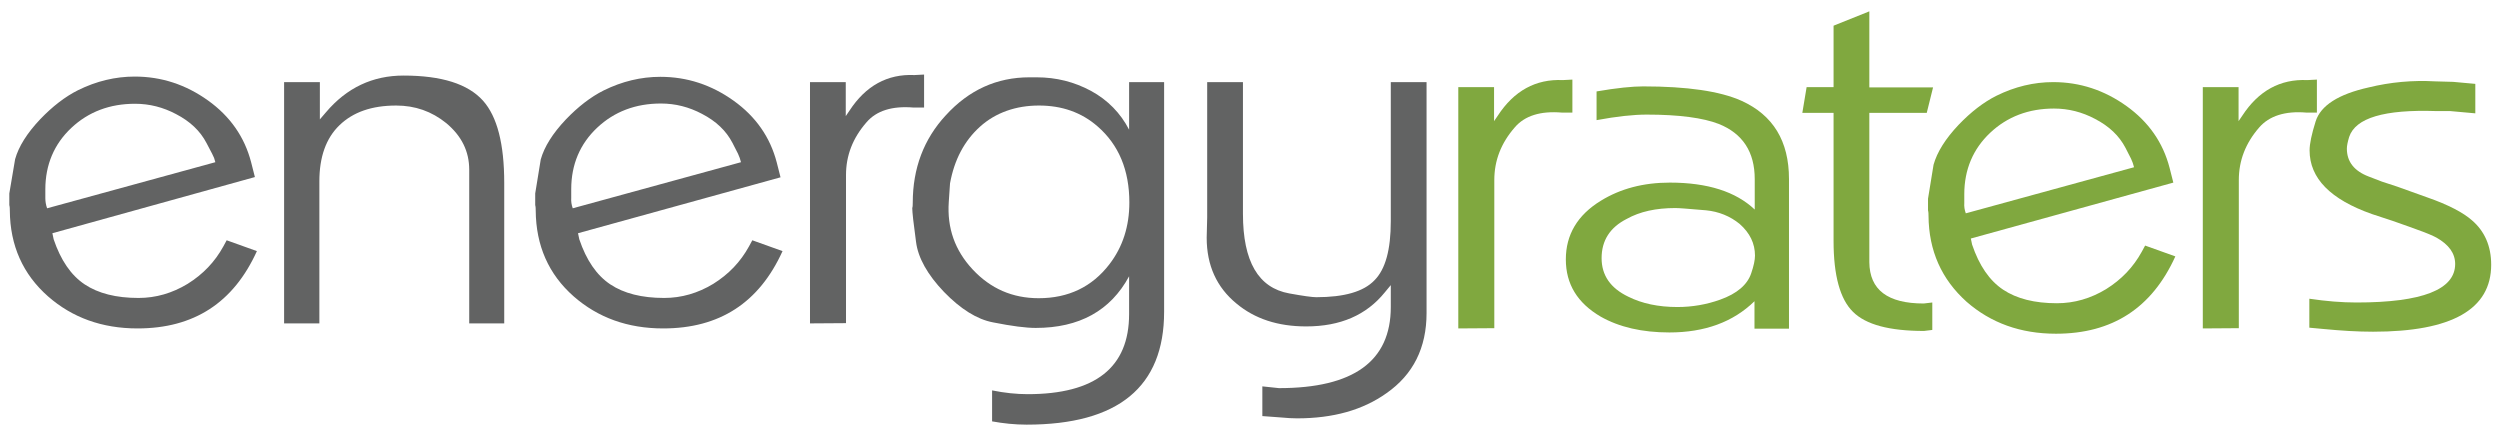 <?xml version="1.0" encoding="utf-8"?>
<!-- Generator: Adobe Illustrator 26.2.1, SVG Export Plug-In . SVG Version: 6.00 Build 0)  -->
<svg version="1.1" id="a" xmlns="http://www.w3.org/2000/svg" xmlns:xlink="http://www.w3.org/1999/xlink" x="0px" y="0px"
	 viewBox="0 0 992.6 172.3" style="enable-background:new 0 0 992.6 172.3;" xml:space="preserve">
<style type="text/css">
	.st0{fill:#626363;}
	.st1{fill:#80A83F;}
</style>
<g>
	<g>
		<path class="st0" d="M3.9,83.6c0-0.6,0-1.4-0.2-2.2v-4.6L6,63.2c1.4-5,4.7-10.3,10-15.9c4.8-5,9.8-8.9,15-11.5
			c7.3-3.6,14.8-5.4,22.5-5.4c10.6,0,20.3,3.2,29.1,9.5c8.8,6.3,14.5,14.5,17.1,24.5l1.5,5.9L20.8,92.6l0.5,2.4
			c2.8,8.3,6.9,14.3,12.3,17.9c5.4,3.6,12.5,5.4,21.4,5.4c6.9,0,13.4-1.9,19.5-5.6c6.1-3.8,10.8-8.7,14.2-14.9l1.3-2.4l12,4.3
			c-9.3,20.5-25,30.7-47.4,30.7c-14.1,0-25.9-4.3-35.5-12.7C9.1,108.9,4,97.5,3.9,83.6z M18.7,82.7l66.8-18.3l-0.5-1.7L84.2,61
			L82,56.8c-2.5-4.8-6.5-8.6-12.1-11.5c-5.1-2.7-10.5-4.1-16.3-4.1c-10,0-18.5,3.2-25.3,9.6S18,65.4,18,75.2v3.5
			C18,79.9,18.2,81.3,18.7,82.7L18.7,82.7z"/>
		<path class="st0" d="M112.8,128.4V32.6h14.2v14.8l2.4-2.8c8.3-9.8,18.6-14.6,30.8-14.6c15.1,0,25.6,3.3,31.6,10
			c5.6,6.3,8.4,17.1,8.4,32.6v55.8h-13.9v-61c0-7.3-3-13.4-9.1-18.5c-5.8-4.7-12.4-7-19.9-7c-9.7,0-17.1,2.6-22.5,7.8
			s-8,12.7-8,22.3v56.4C127.1,128.4,112.8,128.4,112.8,128.4z"/>
		<path class="st0" d="M212.7,83.6c0-0.6,0-1.4-0.2-2.2v-4.6l2.2-13.5c1.4-5,4.7-10.3,10-15.9c4.8-5,9.8-8.9,15-11.5
			c7.3-3.6,14.8-5.4,22.5-5.4c10.6,0,20.3,3.2,29.1,9.5c8.8,6.3,14.5,14.5,17.1,24.5l1.5,5.9l-80.4,22.2L230,95
			c2.8,8.3,6.9,14.3,12.3,17.9c5.4,3.6,12.5,5.4,21.4,5.4c6.9,0,13.4-1.9,19.5-5.6c6.1-3.8,10.8-8.7,14.2-14.9l1.3-2.4l12,4.3
			c-9.3,20.5-25,30.7-47.4,30.7c-14.1,0-25.9-4.3-35.5-12.7C217.8,108.9,212.8,97.5,212.7,83.6L212.7,83.6z M227.4,82.7l66.8-18.3
			l-0.5-1.7l-0.7-1.7l-2.2-4.3c-2.5-4.8-6.5-8.6-12.1-11.5c-5.1-2.7-10.5-4.1-16.3-4.1c-10,0-18.5,3.2-25.3,9.6
			c-6.8,6.4-10.3,14.6-10.3,24.4v3.5C226.7,79.9,226.9,81.3,227.4,82.7L227.4,82.7z"/>
		<path class="st0" d="M321.6,128.4V32.6h14.2v13.5l1.5-2.2c6.4-9.8,15-14.6,25.8-14.1l3.8-0.2v13.1h-4.2
			c-8.4-0.7-14.7,1.2-18.7,5.9c-5.4,6.2-8.1,13.1-8.1,20.9v58.8L321.6,128.4L321.6,128.4z"/>
		<path class="st0" d="M362.4,80.5c0-13.7,4.4-25.3,13.1-34.7c9.2-10.1,20.3-15.1,33.2-15.1h2.9c7.8,0,14.9,1.8,21.6,5.4
			c6.6,3.6,11.7,8.8,15.1,15.4V32.6h13.9v91.2c0,29.8-18.2,44.8-54.6,44.8c-4.7,0-9.3-0.5-13.7-1.3V155c4.9,1,9.7,1.5,14.1,1.5
			c26.9,0,40.3-10.6,40.3-31.8v-15c-7.4,13.7-19.8,20.5-37.1,20.5c-3.8,0-9.4-0.7-16.9-2.2c-6.4-1.2-12.9-5.3-19.5-12.1
			c-6.5-6.8-10.3-13.5-11.1-19.9c-1-7.3-1.5-11.8-1.5-13.5C362.4,82.5,362.4,80.5,362.4,80.5z M376.7,80.2
			c-0.7,10.3,2.4,19.2,9.5,26.8c7.1,7.6,15.8,11.4,26.2,11.4c11.8,0,21.2-4.5,28.1-13.5c5.3-6.9,7.9-15.1,7.9-24.5
			c0-12.8-4.2-22.9-12.6-30.2c-6.4-5.6-14.2-8.3-23.3-8.3s-17.2,2.8-23.4,8.4c-6.2,5.6-10.2,13.1-11.9,22.5L376.7,80.2L376.7,80.2z"
			/>
		<path class="st0" d="M479.3,86.4V32.6h14.2v52.3c0,18.9,6.1,29.4,18.4,31.6c5.5,1,9.1,1.5,10.7,1.5c11.1,0,18.8-2.2,23.1-6.7
			c4.4-4.4,6.5-12.2,6.5-23.5V32.6h14.2v91.7c0,13.8-5.3,24.4-15.9,31.8c-9.4,6.7-21.2,10-35.5,10c-1.6,0-3.9-0.1-7-0.4l-6.8-0.5
			v-11.8l6.6,0.7c29.6,0,44.4-10.7,44.4-32.2v-8.7l-2.4,2.9c-7.3,9-17.6,13.5-31.2,13.5c-11.2,0-20.4-3-27.7-9.1
			c-7.8-6.4-11.8-15.1-11.8-26.1L479.3,86.4L479.3,86.4z"/>
	</g>
	<g>
		<path class="st1" d="M579,130.4V34.6h14.2v13.5l1.5-2.2c6.4-9.8,15-14.6,25.8-14.1l3.8-0.2v13.1h-4.2c-8.4-0.7-14.7,1.2-18.7,5.9
			c-5.4,6.2-8.1,13.1-8.1,20.9v58.8L579,130.4L579,130.4z"/>
		<path class="st1" d="M621.7,103c0-9.8,4.6-17.6,13.9-23.3c7.8-4.8,16.9-7.2,27.4-7.2c15,0,26.2,3.6,33.7,10.7V71.1
			c0-10.8-4.8-18.1-14.3-21.9c-6.2-2.4-15.7-3.7-28.6-3.7c-5.2,0-11.8,0.7-19.9,2.2V36.3c8.1-1.4,14.3-2,18.5-2
			c17.5,0,30.5,1.9,39,5.7c12.6,5.7,18.9,16,18.9,31.1v59.4h-13.7v-10.9c-8.5,8.3-19.8,12.4-33.8,12.4c-10.8,0-19.9-2.1-27.3-6.3
			C626.3,120.3,621.7,112.8,621.7,103L621.7,103z M635.9,102.5c0,6.8,3.5,11.9,10.6,15.3c5.4,2.7,11.9,4.1,19.5,4.1
			c5.9,0,11.6-1,16.9-2.9c6.8-2.4,10.9-6,12.4-10.5c1-2.9,1.5-5.3,1.5-7c0-4.8-2-9-6.1-12.6c-3.8-3.1-8.3-4.9-13.3-5.4l-8.5-0.7
			c-1.5-0.1-2.7-0.2-3.7-0.2c-7.7,0-14.1,1.4-19.3,4.3C639.2,90.3,635.9,95.5,635.9,102.5L635.9,102.5z"/>
		<path class="st1" d="M715.6,44.8l1.7-10.2H728V10.2l14.2-5.7v30.2h25.3L765,44.8h-22.8v59.3c0.1,11,7.3,16.4,21.6,16.4l3.4-0.4
			V131l-3.3,0.4c-13.7,0-23.1-2.5-28.2-7.6c-5.1-5-7.7-14.4-7.7-28.1V44.8H715.6L715.6,44.8z"/>
		<path class="st1" d="M765.7,85.7c0-0.6,0-1.4-0.2-2.2v-4.6l2.2-13.5c1.4-5,4.7-10.3,10-15.9c4.8-5,9.8-8.9,15-11.5
			c7.3-3.6,14.8-5.4,22.5-5.4c10.6,0,20.3,3.2,29.1,9.5c8.8,6.3,14.5,14.5,17.1,24.5l1.5,5.9l-80.4,22.2l0.5,2.4
			c2.8,8.3,6.9,14.3,12.3,17.9c5.4,3.6,12.5,5.4,21.4,5.4c6.9,0,13.4-1.9,19.5-5.6c6.1-3.8,10.8-8.7,14.2-14.9l1.3-2.4l12,4.3
			c-9.3,20.5-25,30.7-47.4,30.7c-14.1,0-25.9-4.3-35.5-12.7C770.9,110.9,765.8,99.6,765.7,85.7L765.7,85.7z M780.5,84.7l66.8-18.3
			l-0.5-1.7l-0.7-1.7l-2.2-4.3c-2.5-4.8-6.5-8.6-12.1-11.5c-5.1-2.7-10.5-4.1-16.3-4.1c-10,0-18.5,3.2-25.3,9.6
			c-6.8,6.4-10.3,14.6-10.3,24.4v3.5C779.8,82,780,83.3,780.5,84.7L780.5,84.7z"/>
		<path class="st1" d="M874.6,130.4V34.6h14.2v13.5l1.5-2.2c6.4-9.8,15-14.6,25.8-14.1l3.8-0.2v13.1h-4.2C907.3,44,901,46,897,50.6
			c-5.4,6.2-8.1,13.1-8.1,20.9v58.8L874.6,130.4L874.6,130.4z"/>
		<path class="st1" d="M982.8,33.3V45l-10-0.9h-5.5c-20.6-0.7-32.1,2.7-34.6,10.3c-0.6,2-0.9,3.5-0.9,4.6c0,5.2,2.9,8.9,8.7,11.1
			l5.2,2l6.1,2l12,4.3c8.3,2.9,14.2,6,17.7,9.1c5,4.3,7.6,10.2,7.6,17.6c0,17.7-15.6,26.6-46.9,26.6c-6.1,0-12.7-0.4-19.9-1.1
			l-5.4-0.5v-11.5c6.7,1,12.9,1.5,18.7,1.5c26.1,0,39.2-5.1,39.2-15.3c0-4.2-2.5-7.7-7.5-10.5c-1.3-0.7-3.8-1.8-7.5-3.1l-3-1.1
			l-6.8-2.4l-8.2-2.7C925.3,79.2,917,70.8,917,59.7c0-2.6,0.8-6.4,2.4-11.5c2-6.3,9-10.8,21.1-13.5c8.6-2.1,17.4-2.9,26.3-2.4
			l7.2,0.2L982.8,33.3L982.8,33.3z"/>
	</g>
</g>
</svg>
